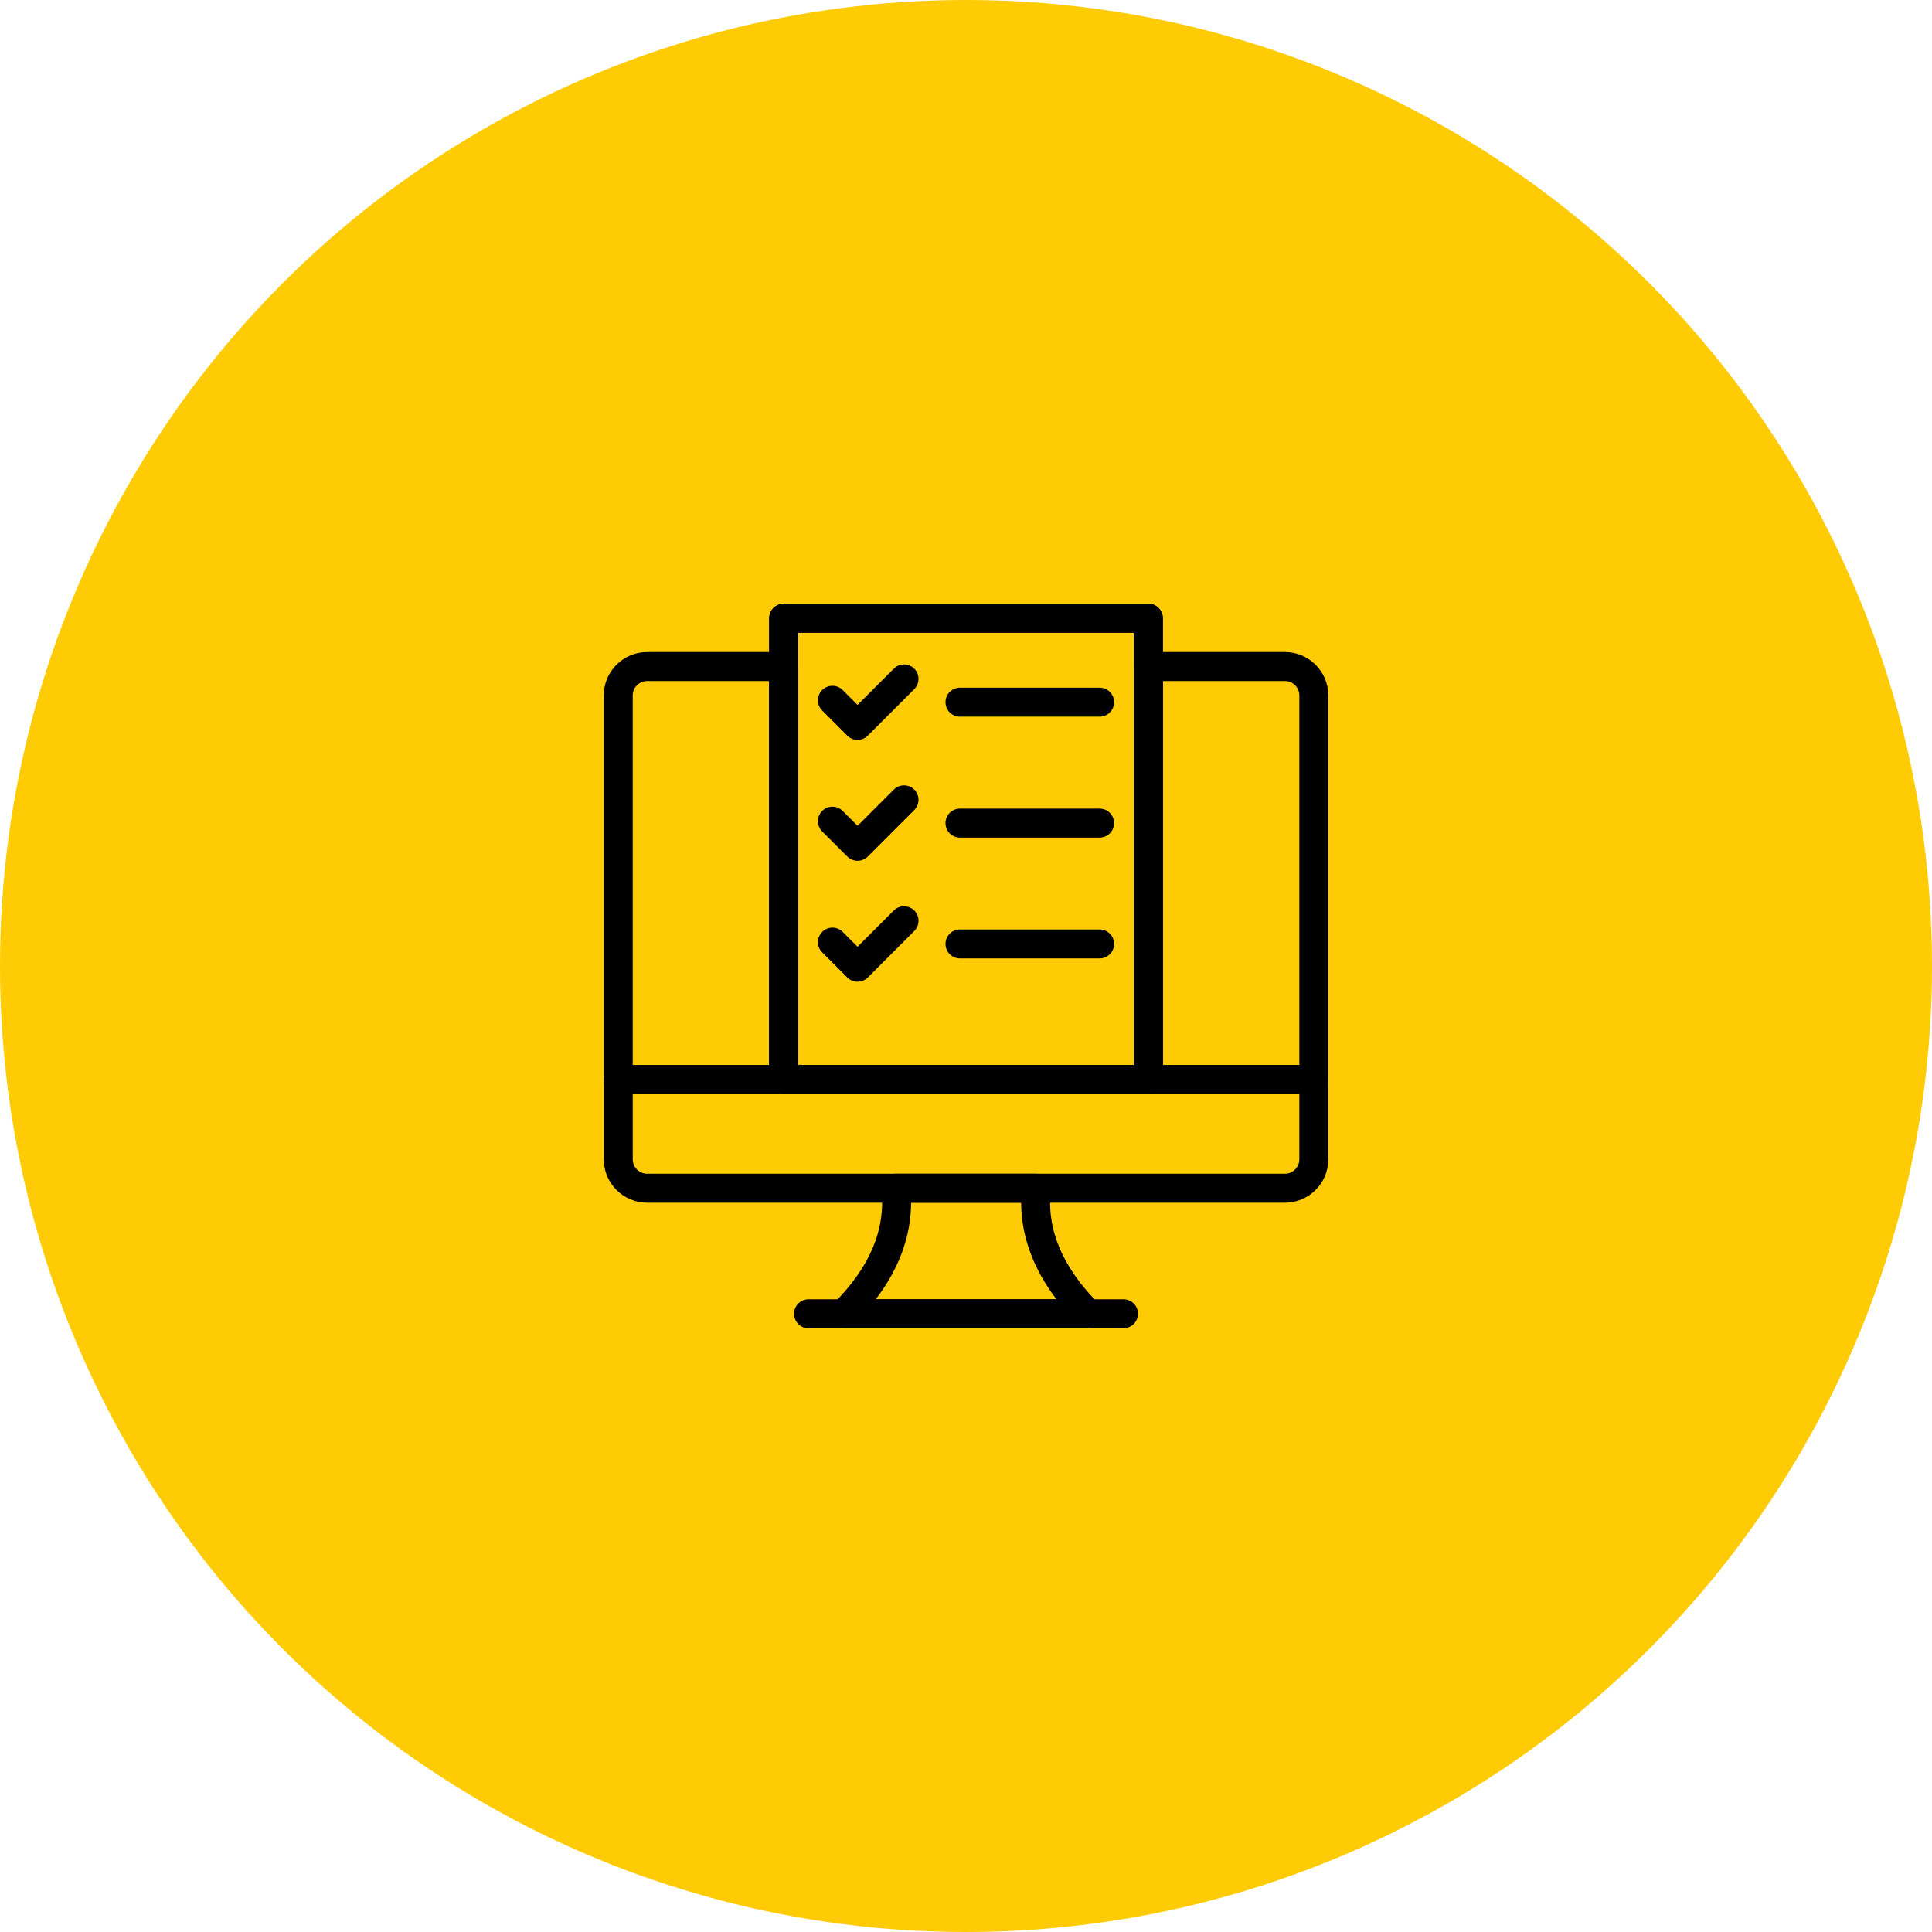 <svg width="160" height="160" viewBox="0 0 160 160" fill="none" xmlns="http://www.w3.org/2000/svg">
<circle cx="80" cy="80" r="80" fill="#FFCB05"/>
<path d="M106.412 99.604H53.595C51.613 99.604 50.002 97.992 50.002 96.011V89.403C50.002 88.74 50.539 88.203 51.202 88.203H108.806C109.469 88.203 110.006 88.74 110.006 89.403V96.011C110.006 97.992 108.394 99.604 106.413 99.604H106.412ZM52.401 90.603V96.011C52.401 96.668 52.937 97.204 53.594 97.204H106.411C107.068 97.204 107.604 96.668 107.604 96.011V90.603H52.401Z" fill="black"/>
<path d="M90.131 110.005H69.874C69.389 110.005 68.952 109.713 68.766 109.264C68.579 108.816 68.682 108.3 69.026 107.957C72.042 104.938 73.343 101.853 73.001 98.528C72.967 98.189 73.077 97.853 73.305 97.601C73.532 97.349 73.855 97.205 74.195 97.205H85.823C86.163 97.205 86.487 97.349 86.714 97.601C86.941 97.853 87.052 98.189 87.017 98.528C86.676 101.841 87.974 104.927 90.983 107.96C91.324 108.303 91.425 108.819 91.239 109.267C91.053 109.713 90.615 110.005 90.131 110.005L90.131 110.005ZM72.523 107.605H87.493C85.562 105.063 84.582 102.384 84.565 99.605H75.454C75.439 102.391 74.457 105.069 72.523 107.605Z" fill="black"/>
<path d="M93.043 110H66.961C66.297 110 65.761 109.463 65.761 108.8C65.761 108.136 66.297 107.6 66.961 107.6H93.043C93.706 107.6 94.243 108.136 94.243 108.8C94.243 109.463 93.706 110 93.043 110Z" fill="black"/>
<path d="M95.103 90.603H64.904C64.241 90.603 63.704 90.066 63.704 89.403V51.2C63.704 50.537 64.241 50 64.904 50H95.103C95.766 50 96.303 50.537 96.303 51.2V89.403C96.303 90.066 95.766 90.603 95.103 90.603ZM66.104 88.203H93.903V52.4H66.104V88.203Z" fill="black"/>
<path d="M95.103 90.603H64.904C64.241 90.603 63.704 90.066 63.704 89.403V51.2C63.704 50.537 64.241 50 64.904 50H95.103C95.766 50 96.303 50.537 96.303 51.2V89.403C96.303 90.066 95.766 90.603 95.103 90.603ZM66.104 88.203H93.903V52.4H66.104V88.203Z" fill="black"/>
<path d="M64.903 90.603H51.2C50.537 90.603 50 90.066 50 89.403V57.593C50 55.611 51.611 54 53.593 54H64.903C65.566 54 66.103 54.537 66.103 55.2V89.402C66.103 90.066 65.566 90.602 64.903 90.602V90.603ZM52.4 88.203H63.702V56.401H53.593C52.936 56.401 52.4 56.936 52.4 57.594L52.4 88.203Z" fill="black"/>
<path d="M108.805 90.602H95.102C94.439 90.602 93.902 90.066 93.902 89.402V55.2C93.902 54.537 94.439 54 95.102 54H106.412C108.394 54 110.005 55.611 110.005 57.593V89.403C110.005 90.066 109.468 90.603 108.805 90.603V90.602ZM96.302 88.202H107.605V57.593C107.605 56.935 107.069 56.4 106.412 56.4H96.302L96.302 88.202Z" fill="black"/>
<path d="M71.019 61.274C70.712 61.274 70.405 61.157 70.171 60.922L68.091 58.842C67.622 58.374 67.622 57.614 68.091 57.145C68.56 56.677 69.319 56.677 69.788 57.145L71.019 58.377L74.02 55.377C74.488 54.908 75.248 54.908 75.716 55.377C76.185 55.846 76.185 56.605 75.716 57.074L71.868 60.922C71.633 61.157 71.326 61.274 71.019 61.274L71.019 61.274Z" fill="black"/>
<path d="M91.064 59.351H79.502C78.838 59.351 78.302 58.815 78.302 58.151C78.302 57.488 78.838 56.951 79.502 56.951H91.064C91.728 56.951 92.264 57.488 92.264 58.151C92.264 58.815 91.728 59.351 91.064 59.351Z" fill="black"/>
<path d="M71.019 71.288C70.712 71.288 70.405 71.171 70.171 70.936L68.091 68.856C67.622 68.387 67.622 67.628 68.091 67.159C68.56 66.69 69.319 66.69 69.788 67.159L71.019 68.391L74.02 65.391C74.488 64.922 75.248 64.922 75.716 65.391C76.185 65.859 76.185 66.619 75.716 67.088L71.868 70.936C71.633 71.171 71.326 71.288 71.019 71.288L71.019 71.288Z" fill="black"/>
<path d="M91.064 69.367H79.502C78.838 69.367 78.302 68.83 78.302 68.167C78.302 67.504 78.838 66.967 79.502 66.967H91.064C91.728 66.967 92.264 67.504 92.264 68.167C92.264 68.83 91.728 69.367 91.064 69.367Z" fill="black"/>
<path d="M71.019 81.303C70.712 81.303 70.405 81.186 70.171 80.952L68.091 78.872C67.622 78.403 67.622 77.644 68.091 77.175C68.56 76.706 69.319 76.706 69.788 77.175L71.019 78.406L74.02 75.406C74.488 74.938 75.248 74.938 75.716 75.406C76.185 75.875 76.185 76.635 75.716 77.103L71.868 80.952C71.633 81.186 71.326 81.303 71.019 81.303L71.019 81.303Z" fill="black"/>
<path d="M91.064 79.373H79.502C78.838 79.373 78.302 78.836 78.302 78.173C78.302 77.509 78.838 76.973 79.502 76.973H91.064C91.728 76.973 92.264 77.509 92.264 78.173C92.264 78.836 91.728 79.373 91.064 79.373Z" fill="black"/>
</svg>
